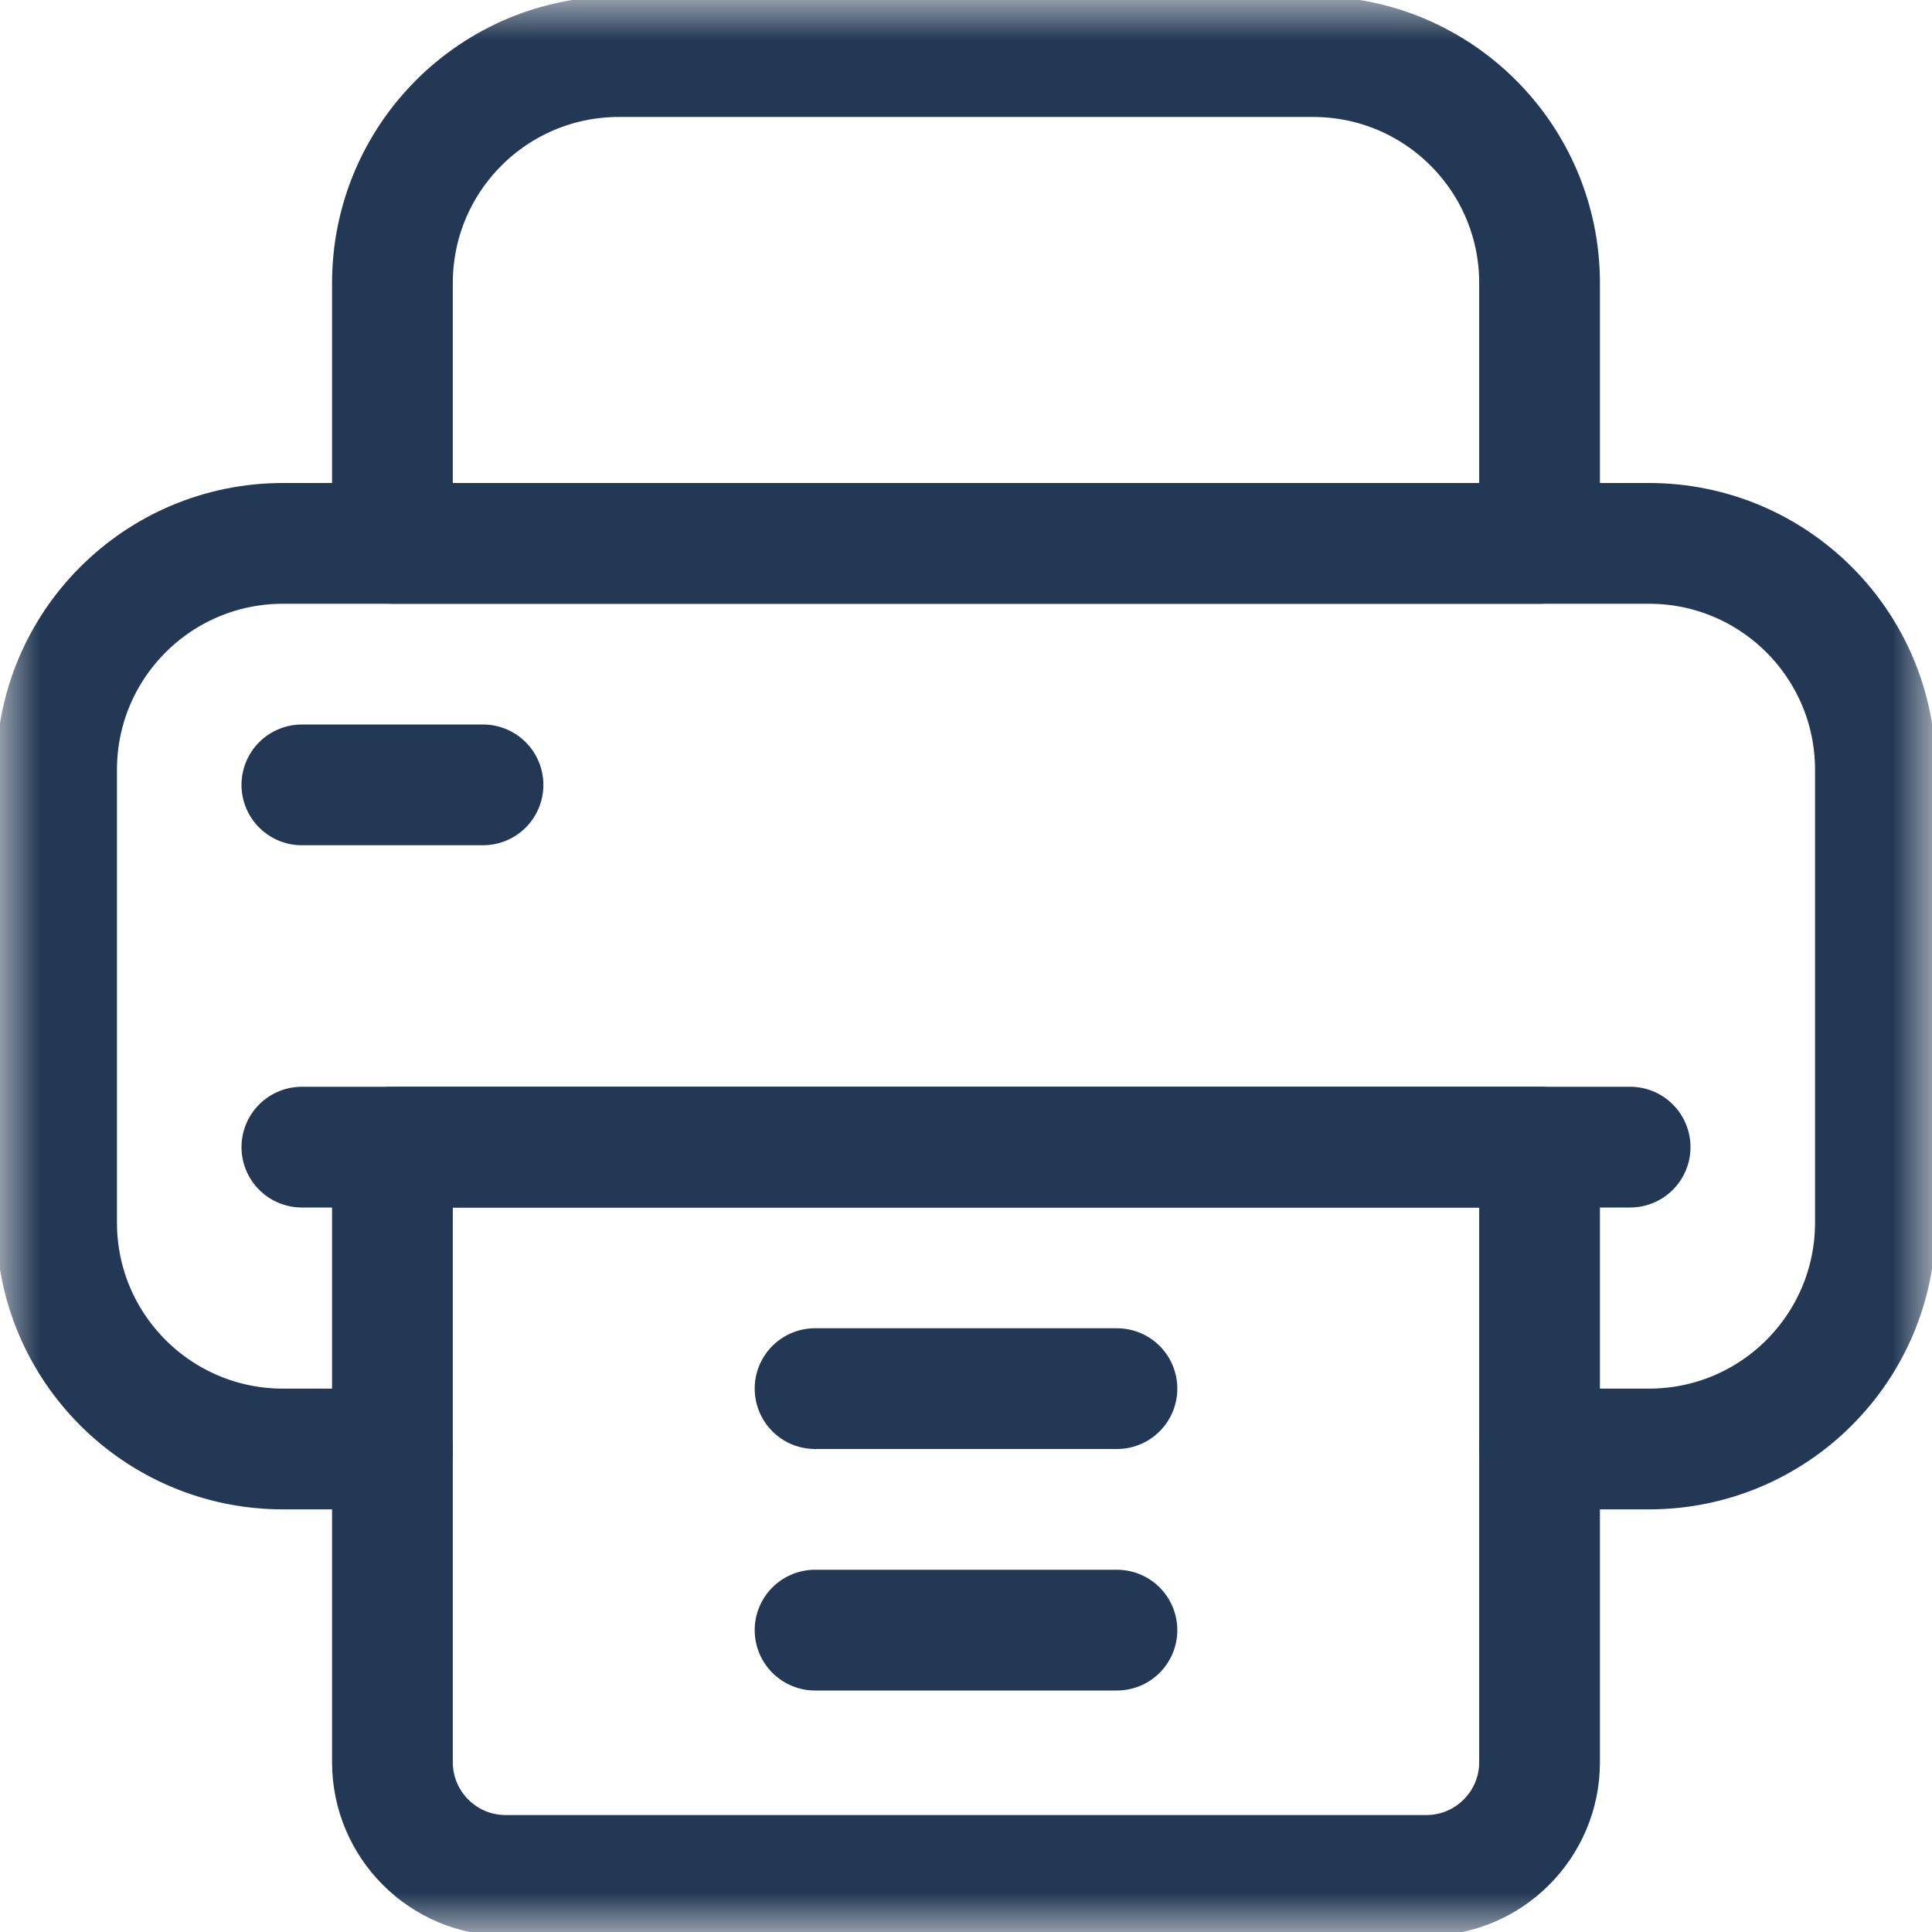 <svg width="24" height="24" viewBox="0 0 24 24" fill="none" xmlns="http://www.w3.org/2000/svg">
<g clip-path="url(#clip0_35_9)">
<mask id="mask0_35_9" style="mask-type:luminance" maskUnits="userSpaceOnUse" x="0" y="0" width="24" height="24">
<path d="M0 1.90735e-06H24V24H0V1.90735e-06Z" fill="white"/>
</mask>
<g mask="url(#mask0_35_9)">
<path d="M19.125 18H20.484C22.038 18 23.297 16.741 23.297 15.188V9.562C23.297 8.009 22.038 6.75 20.484 6.75H3.516C1.962 6.75 0.703 8.009 0.703 9.562V15.188C0.703 16.741 1.962 18 3.516 18H4.875" stroke="#223854" stroke-width="1.5" stroke-miterlimit="10" stroke-linecap="round" stroke-linejoin="round"/>
<path d="M20.25 14.25H3.75" stroke="#223854" stroke-width="1.5" stroke-miterlimit="10" stroke-linecap="round" stroke-linejoin="round"/>
<path d="M6.281 23.297H17.719C18.495 23.297 19.125 22.667 19.125 21.891V14.25H4.875V21.891C4.875 22.667 5.505 23.297 6.281 23.297Z" stroke="#223854" stroke-width="1.5" stroke-miterlimit="10" stroke-linecap="round" stroke-linejoin="round"/>
<path d="M13.875 17.25H10.125" stroke="#223854" stroke-width="1.5" stroke-miterlimit="10" stroke-linecap="round" stroke-linejoin="round"/>
<path d="M13.875 20.25H10.125" stroke="#223854" stroke-width="1.5" stroke-miterlimit="10" stroke-linecap="round" stroke-linejoin="round"/>
<path d="M6 9.75H3.75" stroke="#223854" stroke-width="1.5" stroke-miterlimit="10" stroke-linecap="round" stroke-linejoin="round"/>
<path d="M7.688 0.703H16.312C17.866 0.703 19.125 1.962 19.125 3.516V6.75H4.875V3.516C4.875 1.962 6.134 0.703 7.688 0.703Z" stroke="#223854" stroke-width="1.5" stroke-miterlimit="10" stroke-linecap="round" stroke-linejoin="round"/>
</g>
</g>
<defs>
<clipPath id="clip0_35_9">
<rect width="24" height="24" fill="white"/>
</clipPath>
</defs>
</svg>
